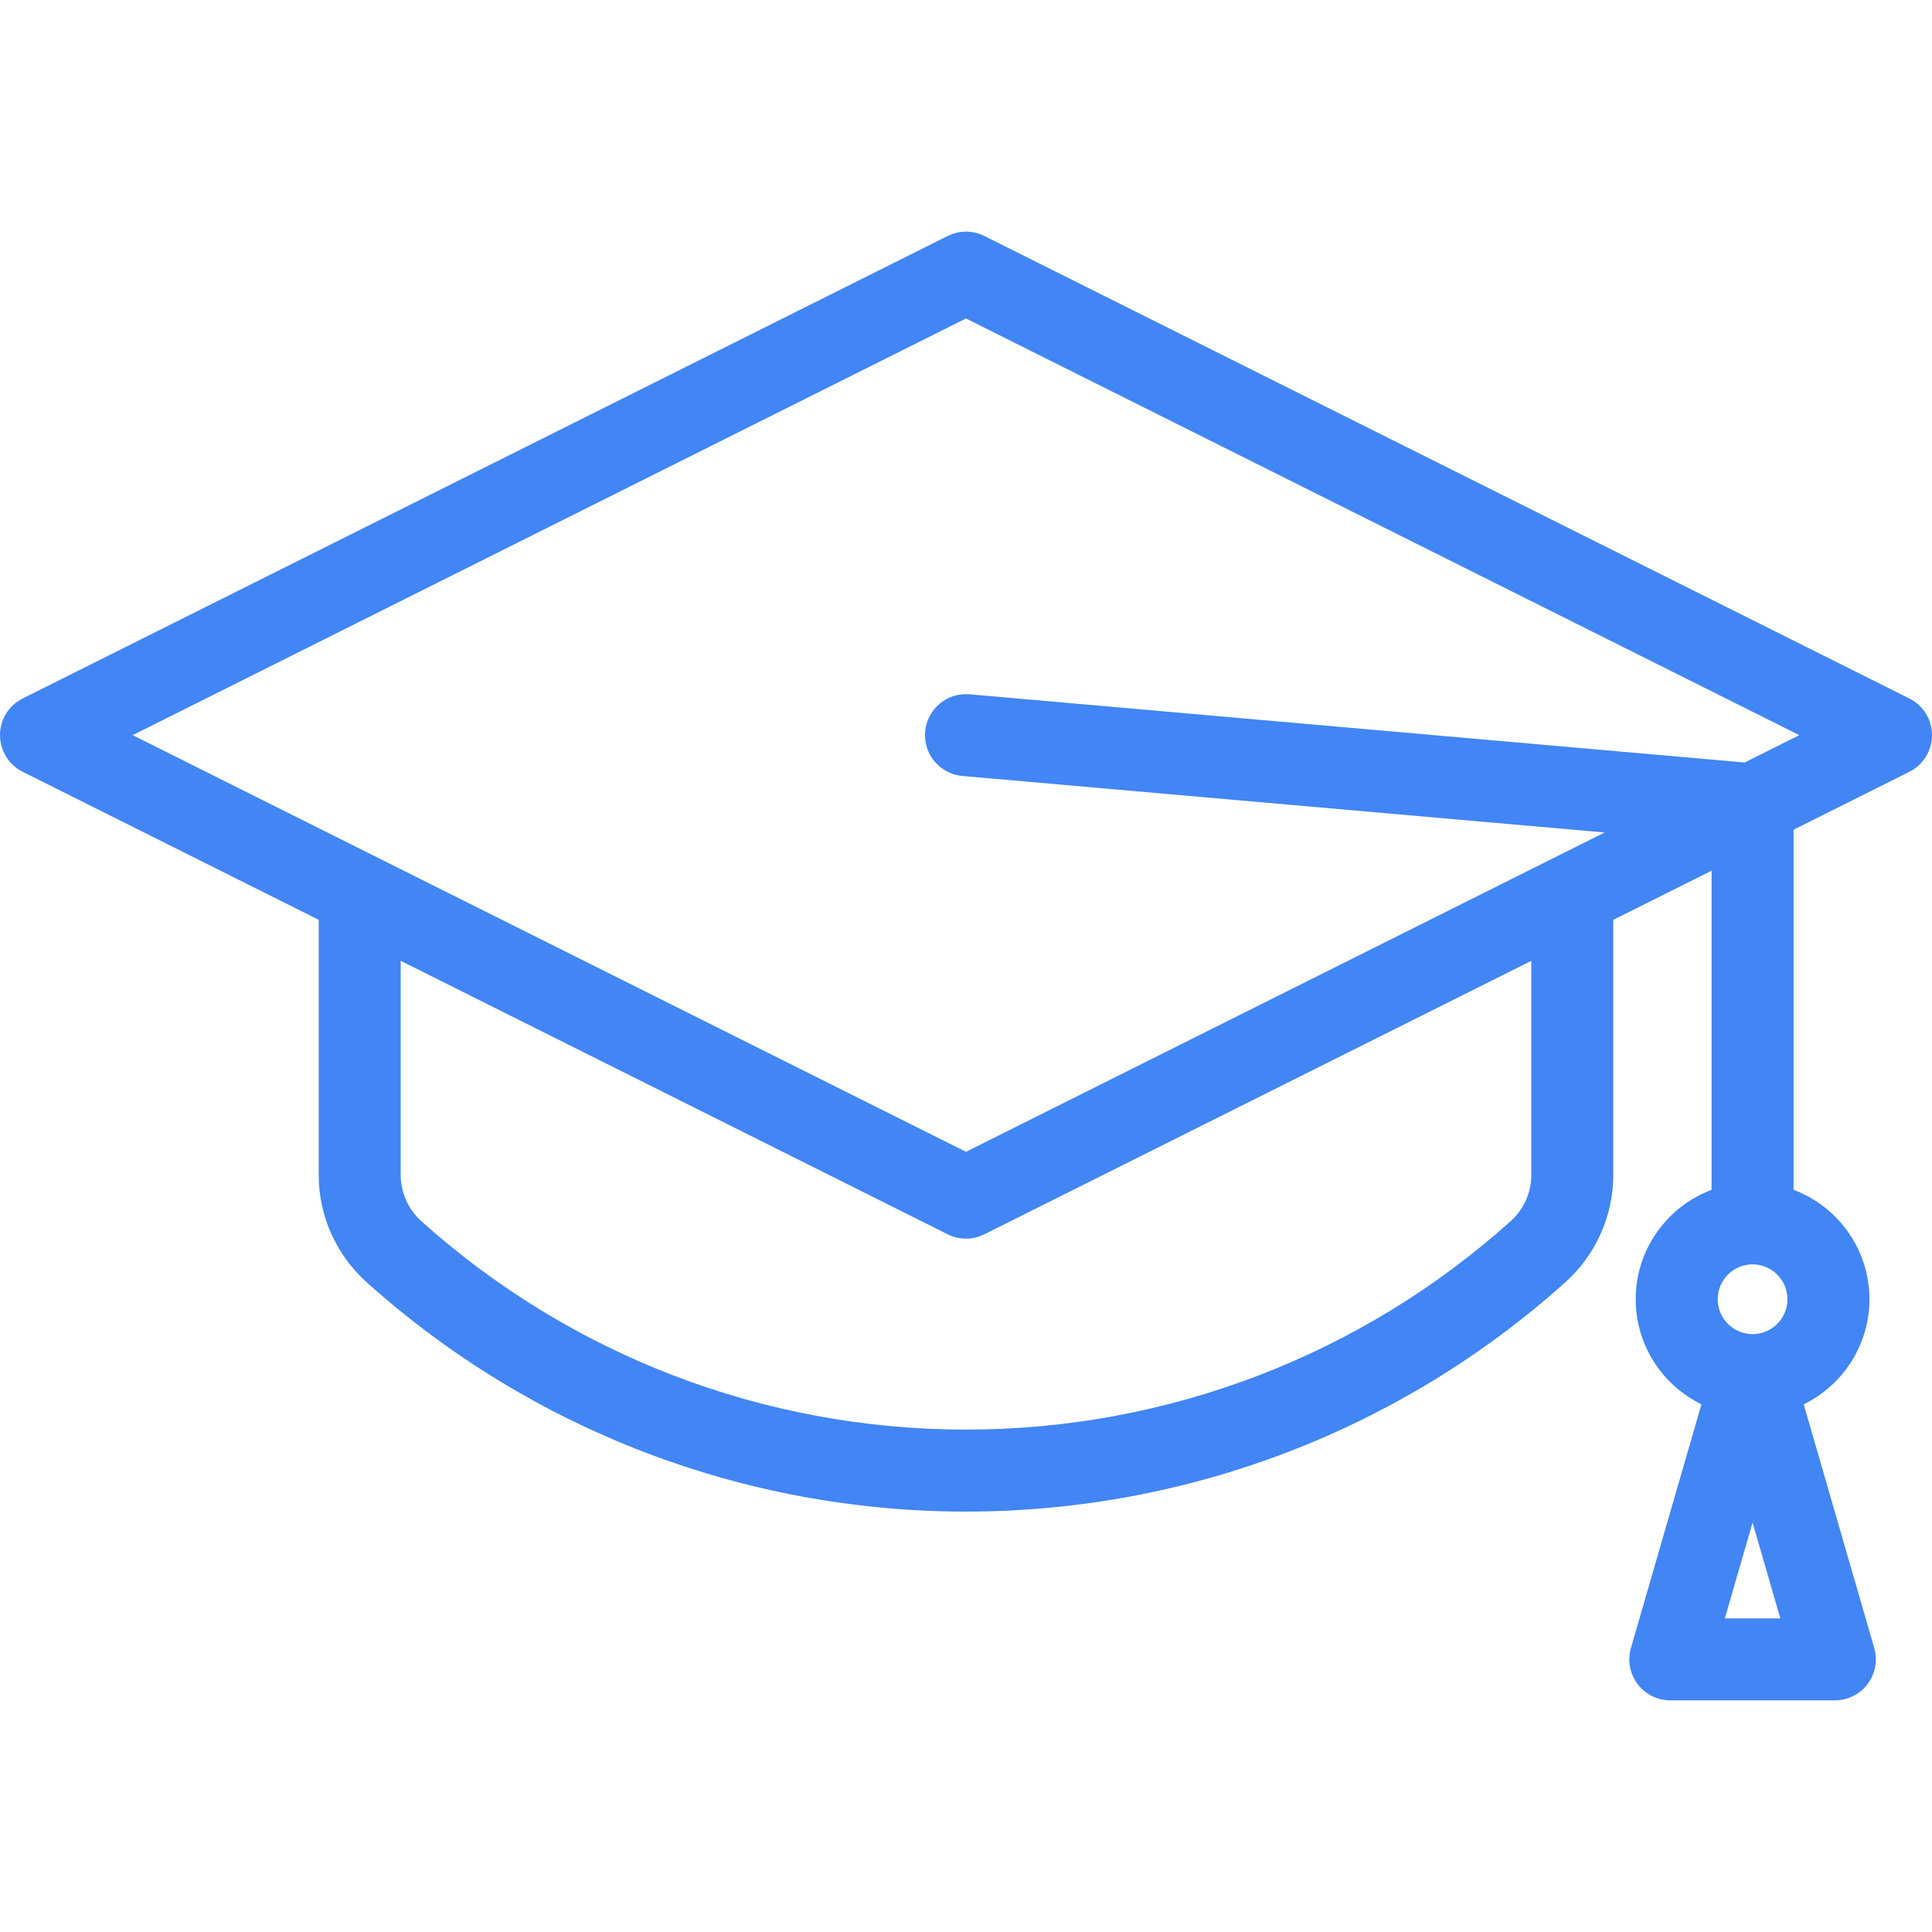 <?xml version="1.0" encoding="iso-8859-1"?>
<!-- Generator: Adobe Illustrator 19.0.0, SVG Export Plug-In . SVG Version: 6.00 Build 0)  -->
<svg xmlns="http://www.w3.org/2000/svg" xmlns:xlink="http://www.w3.org/1999/xlink" version="1.1" id="Layer_1" x="0px" y="0px" viewBox="0 0 512.001 512.001" style="enable-background:new 0 0 512.001 512.001;" xml:space="preserve" width="512px" height="512px">
<g>
	<g>
		<path d="M505.994,185.102L260.859,62.534c-3.059-1.53-6.659-1.53-9.717,0L6.006,185.102C2.325,186.943,0,190.704,0,194.82    c0,4.115,2.325,7.877,6.006,9.717l78.458,39.229v67.676c0,10.78,4.636,21.127,12.725,28.393    C140.863,379.01,197.263,400.587,256,400.587c58.737,0,115.137-21.575,158.817-60.758c8.084-7.261,12.72-17.608,12.72-28.387    v-67.676l26.053-13.026v84.575c-11.733,4.411-20.107,15.743-20.107,28.998c0,12.221,7.116,22.808,17.421,27.843l-18.691,64.574    c-0.95,3.281-0.301,6.817,1.751,9.548c2.052,2.731,5.269,4.337,8.685,4.337h43.609c3.416,0,6.633-1.606,8.685-4.337    c2.052-2.73,2.701-6.266,1.751-9.548l-18.691-64.575c10.305-5.036,17.421-15.622,17.421-27.843    c0-13.254-8.373-24.587-20.106-28.998v-95.44l30.676-15.338c3.681-1.84,6.006-5.602,6.006-9.717    C512,190.704,509.675,186.943,505.994,185.102z M405.808,311.442c0,4.622-2.009,9.076-5.505,12.217    c-39.682,35.596-90.93,55.199-144.303,55.199s-104.62-19.604-144.298-55.194c-3.503-3.146-5.51-7.601-5.51-12.222V254.63    l144.949,72.475c1.53,0.765,3.194,1.147,4.859,1.147c1.664,0,3.329-0.382,4.859-1.147l144.949-72.475V311.442z M457.104,428.887    l7.35-25.392l7.35,25.392H457.104z M464.453,353.555c-5.096,0-9.242-4.146-9.242-9.242c0-5.095,4.146-9.241,9.242-9.241    c5.095,0,9.241,4.145,9.241,9.241C473.695,349.409,469.549,353.555,464.453,353.555z M462.345,202.069l-205.393-18.072    c-5.977-0.52-11.249,3.893-11.775,9.87c-0.526,5.978,3.894,11.25,9.87,11.776l170.199,14.975L256,305.241L35.157,194.82    L256,84.398L476.842,194.82L462.345,202.069z" fill="#4285f4"/>
	</g>
</g>
<g>
</g>
<g>
</g>
<g>
</g>
<g>
</g>
<g>
</g>
<g>
</g>
<g>
</g>
<g>
</g>
<g>
</g>
<g>
</g>
<g>
</g>
<g>
</g>
<g>
</g>
<g>
</g>
<g>
</g>
</svg>
